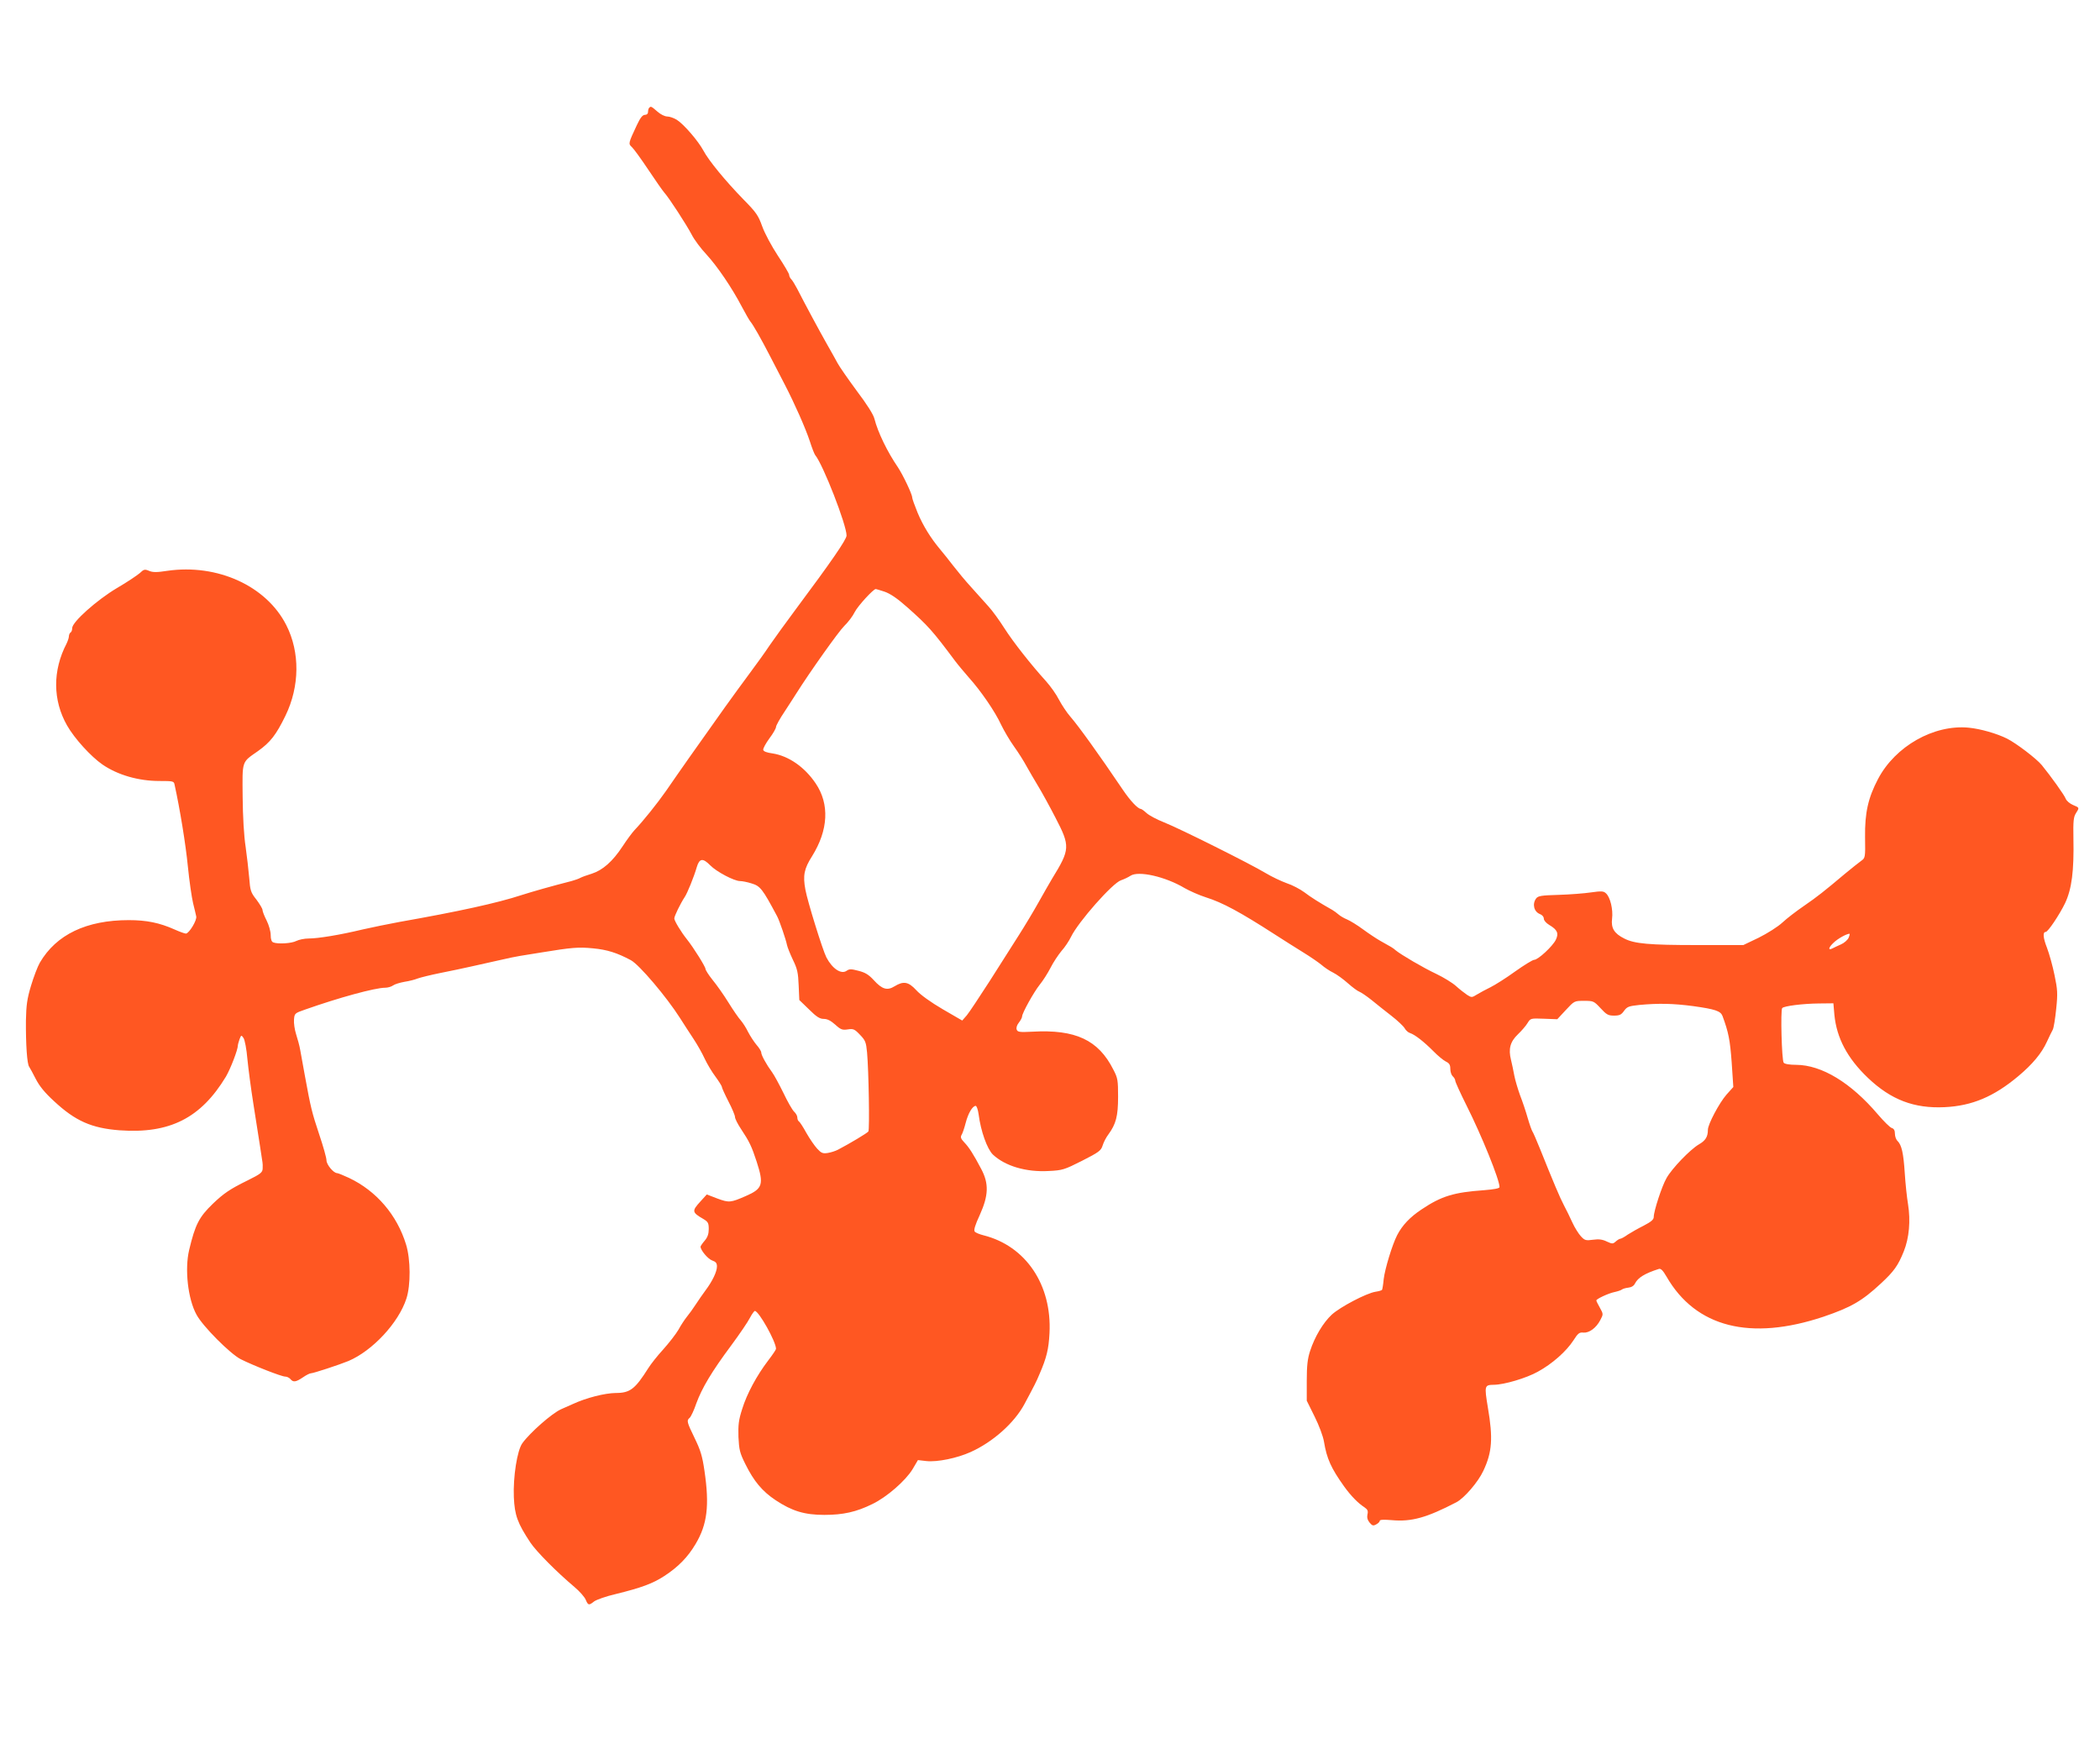 <?xml version="1.0" standalone="no"?>
<!DOCTYPE svg PUBLIC "-//W3C//DTD SVG 20010904//EN"
 "http://www.w3.org/TR/2001/REC-SVG-20010904/DTD/svg10.dtd">
<svg version="1.0" xmlns="http://www.w3.org/2000/svg"
 width="1280pt" height="1066pt" viewBox="0 0 1280 1066"
 preserveAspectRatio="xMidYMid meet">
<g transform="translate(0,1066) scale(0.1,-0.1)"
fill="#ff5722" stroke="none">
<path d="M3957 10003 c-4 -3 -7 -15 -7 -25 0 -11 -7 -18 -19 -18 -14 0 -28
-17 -49 -62 -53 -113 -53 -114 -30 -135 11 -10 56 -72 100 -138 44 -66 88
-129 98 -140 28 -31 134 -194 166 -255 15 -30 56 -85 90 -121 67 -73 156 -204
216 -319 22 -41 45 -82 52 -90 18 -22 63 -101 122 -215 28 -55 68 -131 88
-170 59 -114 126 -265 152 -344 13 -41 28 -79 33 -85 48 -58 191 -425 191
-490 0 -24 -93 -159 -310 -450 -58 -78 -129 -176 -158 -218 -28 -43 -85 -121
-125 -175 -110 -149 -161 -220 -367 -512 -47 -67 -110 -157 -140 -201 -53 -76
-142 -187 -193 -240 -13 -14 -46 -58 -72 -98 -61 -93 -122 -146 -188 -167 -29
-9 -60 -20 -69 -25 -10 -6 -34 -14 -55 -20 -122 -31 -237 -64 -303 -85 -149
-49 -388 -101 -745 -164 -66 -12 -167 -33 -225 -46 -137 -33 -271 -55 -329
-55 -25 0 -59 -7 -75 -15 -28 -15 -111 -20 -140 -9 -11 4 -16 19 -16 45 0 22
-11 61 -25 89 -14 27 -25 56 -25 64 0 8 -17 36 -37 63 -35 44 -38 55 -44 133
-4 47 -14 132 -22 190 -10 64 -17 183 -18 303 -2 225 -7 209 93 279 76 54 111
99 168 216 87 179 89 387 5 552 -121 239 -420 375 -725 331 -64 -10 -89 -10
-112 0 -26 11 -32 9 -56 -14 -15 -13 -77 -55 -139 -91 -123 -73 -273 -207
-273 -244 0 -12 -4 -24 -10 -27 -5 -3 -10 -14 -10 -23 0 -9 -7 -29 -14 -44
-86 -165 -85 -346 3 -500 45 -79 145 -189 216 -238 92 -63 218 -100 347 -100
83 0 88 -1 92 -22 33 -150 68 -365 81 -498 9 -91 24 -192 32 -225 8 -33 17
-69 19 -80 6 -23 -44 -105 -63 -105 -7 0 -38 11 -69 25 -92 41 -171 57 -279
57 -258 0 -442 -88 -542 -259 -14 -24 -38 -88 -54 -141 -24 -80 -29 -118 -31
-212 -1 -147 7 -266 20 -282 5 -7 23 -41 40 -74 22 -43 54 -83 112 -136 129
-120 228 -164 399 -177 305 -22 495 74 648 327 28 48 73 164 73 191 0 5 5 22
10 37 10 26 11 27 24 8 8 -11 19 -69 24 -129 6 -61 22 -182 36 -270 14 -88 32
-203 40 -255 8 -52 15 -99 16 -105 1 -5 2 -22 1 -37 -1 -24 -12 -33 -93 -73
-106 -52 -144 -78 -210 -141 -85 -82 -108 -127 -145 -282 -28 -117 -8 -299 45
-395 38 -71 206 -239 269 -271 80 -40 249 -106 271 -106 11 0 25 -7 32 -15 17
-21 33 -19 76 10 20 14 42 25 49 25 15 0 176 53 229 75 146 62 305 232 353
380 27 82 26 240 -2 330 -55 180 -181 327 -348 406 -34 16 -67 29 -72 29 -22
0 -65 52 -65 78 0 15 -20 86 -44 157 -45 135 -52 164 -87 355 -11 63 -24 135
-29 160 -4 25 -16 68 -25 96 -9 28 -15 69 -13 90 3 37 4 39 68 61 204 72 426
133 488 133 15 0 37 6 48 14 11 8 42 17 69 22 27 4 63 13 80 20 16 6 80 22
140 34 61 12 146 30 190 40 44 10 121 27 170 38 50 12 106 23 125 26 19 3 78
13 130 21 184 30 225 34 315 25 85 -8 146 -27 230 -72 51 -27 218 -224 300
-353 21 -33 57 -89 81 -125 24 -36 55 -91 69 -122 15 -32 44 -81 66 -110 21
-29 39 -57 39 -63 0 -5 18 -45 40 -88 22 -42 40 -85 40 -95 0 -10 16 -42 36
-72 53 -80 65 -106 96 -200 45 -139 37 -165 -67 -210 -92 -40 -101 -41 -172
-15 l-65 25 -39 -43 c-53 -58 -52 -66 19 -107 28 -17 32 -25 32 -61 0 -29 -7
-50 -25 -71 -14 -16 -25 -33 -25 -36 0 -22 45 -75 70 -84 23 -8 30 -16 30 -37
0 -32 -28 -90 -70 -146 -16 -22 -43 -60 -59 -85 -16 -25 -40 -58 -54 -75 -13
-16 -37 -52 -52 -80 -16 -27 -58 -81 -93 -120 -35 -38 -75 -89 -90 -113 -81
-128 -111 -152 -199 -152 -67 -1 -179 -29 -263 -68 -19 -8 -51 -23 -70 -31
-56 -25 -189 -142 -236 -207 -32 -44 -57 -206 -52 -329 5 -110 22 -158 101
-277 36 -54 161 -180 268 -270 31 -26 62 -61 69 -78 15 -35 19 -36 52 -10 14
10 72 31 129 44 158 39 227 64 299 111 84 55 142 114 190 195 71 119 85 234
54 445 -13 90 -24 126 -60 200 -48 99 -50 107 -30 124 7 6 26 45 40 87 34 93
93 193 213 354 51 69 102 144 114 168 12 23 26 42 30 42 24 0 129 -187 129
-231 0 -5 -21 -36 -47 -70 -71 -93 -131 -205 -159 -296 -22 -68 -25 -97 -23
-171 4 -78 8 -97 42 -165 52 -105 103 -166 184 -220 101 -67 177 -90 298 -90
114 0 195 18 292 66 88 42 203 143 245 212 l33 56 52 -6 c67 -7 187 18 269 55
136 61 267 178 328 292 62 116 72 135 92 183 43 99 56 152 61 250 15 294 -144
531 -402 596 -24 6 -49 16 -54 23 -7 8 3 41 31 101 54 120 56 191 9 280 -48
91 -75 133 -104 163 -20 21 -24 31 -16 45 6 9 17 42 25 73 15 58 41 103 61
104 6 0 14 -23 18 -52 13 -102 52 -211 87 -245 75 -70 202 -108 341 -100 83 4
95 8 202 62 104 53 116 62 126 94 6 20 22 50 35 67 46 63 59 111 59 229 0 101
-2 115 -29 166 -91 181 -231 246 -494 231 -78 -4 -90 -2 -95 13 -4 10 1 27 13
42 11 14 20 31 20 38 0 20 71 148 107 193 19 23 49 70 66 103 17 34 48 80 67
103 20 22 46 61 58 86 44 91 254 329 305 345 18 6 43 18 57 27 48 33 214 -5
331 -75 30 -17 88 -43 129 -56 102 -32 209 -90 420 -226 52 -34 131 -83 174
-110 44 -27 93 -61 110 -75 17 -15 49 -37 72 -48 22 -11 62 -40 90 -65 27 -24
58 -47 69 -51 11 -4 45 -27 75 -51 30 -25 85 -68 122 -97 36 -28 72 -62 79
-74 7 -13 22 -27 33 -30 30 -10 83 -51 141 -109 27 -28 62 -57 78 -65 21 -10
27 -20 27 -45 0 -18 7 -38 15 -45 8 -7 15 -19 15 -26 0 -8 31 -76 69 -152 92
-183 201 -452 201 -497 0 -8 -33 -14 -94 -19 -185 -13 -260 -36 -381 -117 -71
-47 -118 -97 -149 -157 -30 -58 -75 -207 -82 -268 -3 -33 -8 -62 -10 -65 -2
-4 -20 -9 -40 -12 -56 -9 -214 -92 -266 -139 -53 -49 -105 -136 -133 -223 -15
-46 -20 -88 -20 -181 l0 -121 48 -97 c27 -54 52 -121 57 -153 17 -103 43 -161
123 -273 42 -58 84 -101 124 -127 19 -13 23 -22 18 -43 -4 -18 0 -34 13 -50
16 -19 22 -21 40 -11 12 6 22 16 22 22 0 7 24 8 73 4 121 -11 213 15 394 109
48 25 133 124 164 191 54 114 60 199 28 386 -22 134 -21 138 36 139 62 0 200
41 269 80 88 48 173 124 216 190 28 44 37 51 61 48 35 -3 78 28 103 76 19 36
19 37 -2 75 -12 21 -22 41 -22 45 0 9 72 43 110 51 19 4 40 11 45 15 6 5 23
10 40 12 19 2 34 11 41 26 18 35 60 61 145 88 12 4 25 -9 47 -47 178 -309 511
-393 957 -244 167 57 234 95 349 202 80 74 105 109 140 196 33 82 42 187 26
287 -7 41 -16 127 -20 190 -8 123 -19 171 -44 196 -9 8 -16 28 -16 44 0 20 -6
31 -19 35 -11 3 -49 41 -85 83 -164 193 -342 301 -497 302 -41 0 -71 5 -77 13
-12 14 -20 322 -9 333 12 13 127 27 222 28 l90 1 6 -70 c14 -142 79 -265 205
-385 140 -133 281 -187 467 -178 167 8 300 64 449 189 86 72 142 139 174 209
14 30 30 64 36 74 6 11 15 68 21 127 10 95 8 118 -10 205 -11 55 -32 130 -46
167 -24 61 -27 97 -8 97 14 0 84 105 118 175 41 87 55 196 51 396 -2 105 1
130 15 152 22 35 23 34 -18 51 -19 8 -39 25 -44 38 -8 22 -92 139 -146 205
-32 39 -154 132 -211 161 -62 31 -162 60 -235 67 -212 20 -447 -113 -552 -313
-60 -114 -81 -206 -79 -354 2 -126 1 -127 -24 -145 -14 -10 -58 -45 -98 -78
-127 -107 -170 -141 -250 -196 -44 -30 -103 -75 -131 -101 -29 -27 -93 -67
-145 -93 l-94 -45 -280 0 c-295 0 -384 8 -446 40 -62 31 -81 64 -74 121 7 55
-11 132 -38 155 -14 13 -27 14 -90 5 -40 -6 -129 -13 -197 -15 -106 -3 -126
-6 -138 -22 -25 -34 -13 -81 23 -95 14 -5 24 -17 24 -28 0 -11 14 -27 34 -39
49 -29 58 -51 39 -90 -19 -39 -108 -122 -132 -122 -9 0 -61 -32 -116 -71 -55
-40 -122 -82 -150 -96 -27 -13 -64 -33 -82 -44 -31 -19 -33 -20 -60 -3 -15 10
-46 34 -68 54 -22 20 -76 53 -120 74 -81 38 -215 117 -248 144 -17 15 -24 19
-96 59 -21 12 -68 43 -102 68 -35 26 -79 53 -98 61 -20 8 -43 22 -53 31 -10 9
-27 21 -37 27 -78 44 -132 78 -171 108 -26 19 -73 44 -107 55 -33 12 -91 39
-129 62 -93 56 -521 270 -619 309 -44 17 -92 43 -107 57 -15 14 -31 25 -35 25
-18 1 -64 50 -108 115 -150 222 -272 391 -320 446 -22 25 -53 72 -70 104 -16
32 -52 83 -80 114 -89 98 -198 236 -253 322 -29 46 -73 107 -98 134 -25 28
-72 80 -105 117 -33 36 -82 95 -109 130 -26 34 -62 79 -79 99 -58 69 -105 145
-138 224 -18 44 -33 86 -33 93 0 20 -56 137 -87 184 -65 95 -122 213 -143 295
-6 26 -46 89 -108 171 -53 72 -106 148 -117 169 -11 21 -41 74 -66 118 -43 76
-130 237 -180 335 -13 25 -29 51 -36 58 -7 7 -13 19 -13 27 0 7 -31 60 -69
117 -38 58 -80 136 -95 178 -24 67 -36 85 -115 165 -110 113 -212 237 -244
298 -32 59 -120 161 -162 187 -18 11 -44 20 -58 20 -15 0 -41 13 -60 30 -37
32 -40 34 -50 23z m1434 -2949 c35 -12 77 -40 140 -96 126 -112 153 -142 291
-327 18 -24 56 -69 83 -100 73 -81 161 -209 197 -288 18 -37 53 -97 79 -133
26 -36 60 -90 76 -120 17 -30 48 -84 70 -120 22 -36 70 -123 106 -193 91 -175
90 -193 -20 -372 -16 -27 -54 -93 -83 -145 -29 -52 -83 -142 -120 -200 -37
-58 -117 -184 -178 -280 -62 -96 -124 -190 -139 -208 l-28 -32 -119 69 c-72
42 -136 88 -161 116 -48 52 -78 57 -132 24 -45 -28 -76 -19 -127 37 -31 34
-53 47 -93 57 -45 12 -56 12 -73 0 -33 -23 -87 13 -123 82 -23 45 -115 341
-128 413 -16 86 -8 127 41 204 99 159 107 317 22 443 -68 101 -166 168 -263
183 -36 5 -55 12 -57 22 -1 9 16 40 38 70 22 29 40 61 40 69 0 9 24 52 53 95
28 44 61 93 71 110 82 130 258 378 292 411 23 22 52 60 64 85 18 36 113 140
128 140 2 0 26 -7 53 -16z m-1062 -1668 c38 -39 146 -96 182 -96 13 0 44 -6
69 -14 54 -16 67 -32 157 -201 14 -26 54 -143 60 -175 3 -14 19 -54 36 -90 27
-55 32 -79 35 -155 l4 -90 59 -57 c46 -46 66 -58 90 -58 22 0 43 -11 70 -35
34 -31 44 -34 77 -29 33 5 41 2 74 -33 33 -34 37 -45 43 -108 10 -112 16 -469
8 -481 -7 -10 -114 -74 -185 -111 -15 -8 -43 -17 -62 -20 -31 -5 -40 -1 -65
26 -16 17 -46 61 -66 96 -19 35 -40 67 -45 70 -6 3 -10 14 -10 24 0 10 -9 26
-20 36 -10 9 -40 61 -65 114 -26 53 -57 110 -69 126 -34 46 -66 104 -66 120 0
8 -13 29 -29 47 -15 18 -38 53 -51 78 -12 25 -32 56 -44 70 -13 14 -47 63 -76
110 -29 47 -73 109 -97 138 -24 30 -43 60 -43 67 0 13 -73 130 -113 180 -36
45 -77 113 -77 127 0 15 38 92 63 130 16 23 57 124 74 183 16 54 37 57 82 11z
m6939 -441 c-6 -14 -28 -33 -47 -41 -20 -9 -44 -20 -53 -25 -28 -14 -22 8 10
37 24 23 74 51 94 53 4 1 2 -10 -4 -24z m-1512 -430 c36 -39 46 -45 82 -45 33
0 44 5 61 29 19 26 29 29 93 36 118 11 206 9 328 -7 136 -19 167 -30 179 -60
37 -100 46 -147 56 -283 l10 -150 -42 -47 c-43 -49 -113 -180 -113 -214 0 -43
-15 -66 -55 -89 -53 -31 -164 -146 -197 -205 -28 -48 -78 -201 -78 -237 0 -16
-15 -29 -61 -53 -34 -17 -78 -42 -98 -55 -19 -14 -40 -25 -45 -25 -5 0 -18 -8
-28 -17 -17 -15 -21 -15 -54 0 -26 13 -49 16 -84 11 -44 -6 -51 -4 -74 21 -14
15 -38 53 -52 84 -14 31 -37 78 -51 104 -25 47 -66 145 -145 342 -22 55 -44
105 -48 110 -4 6 -17 42 -28 80 -11 39 -32 102 -47 140 -14 39 -30 93 -35 120
-5 28 -14 70 -20 95 -17 67 -5 111 42 156 22 21 49 52 59 69 18 29 19 29 100
26 l81 -3 52 56 c52 56 52 56 111 56 57 0 60 -1 101 -45z"/>
</g>
</svg>
